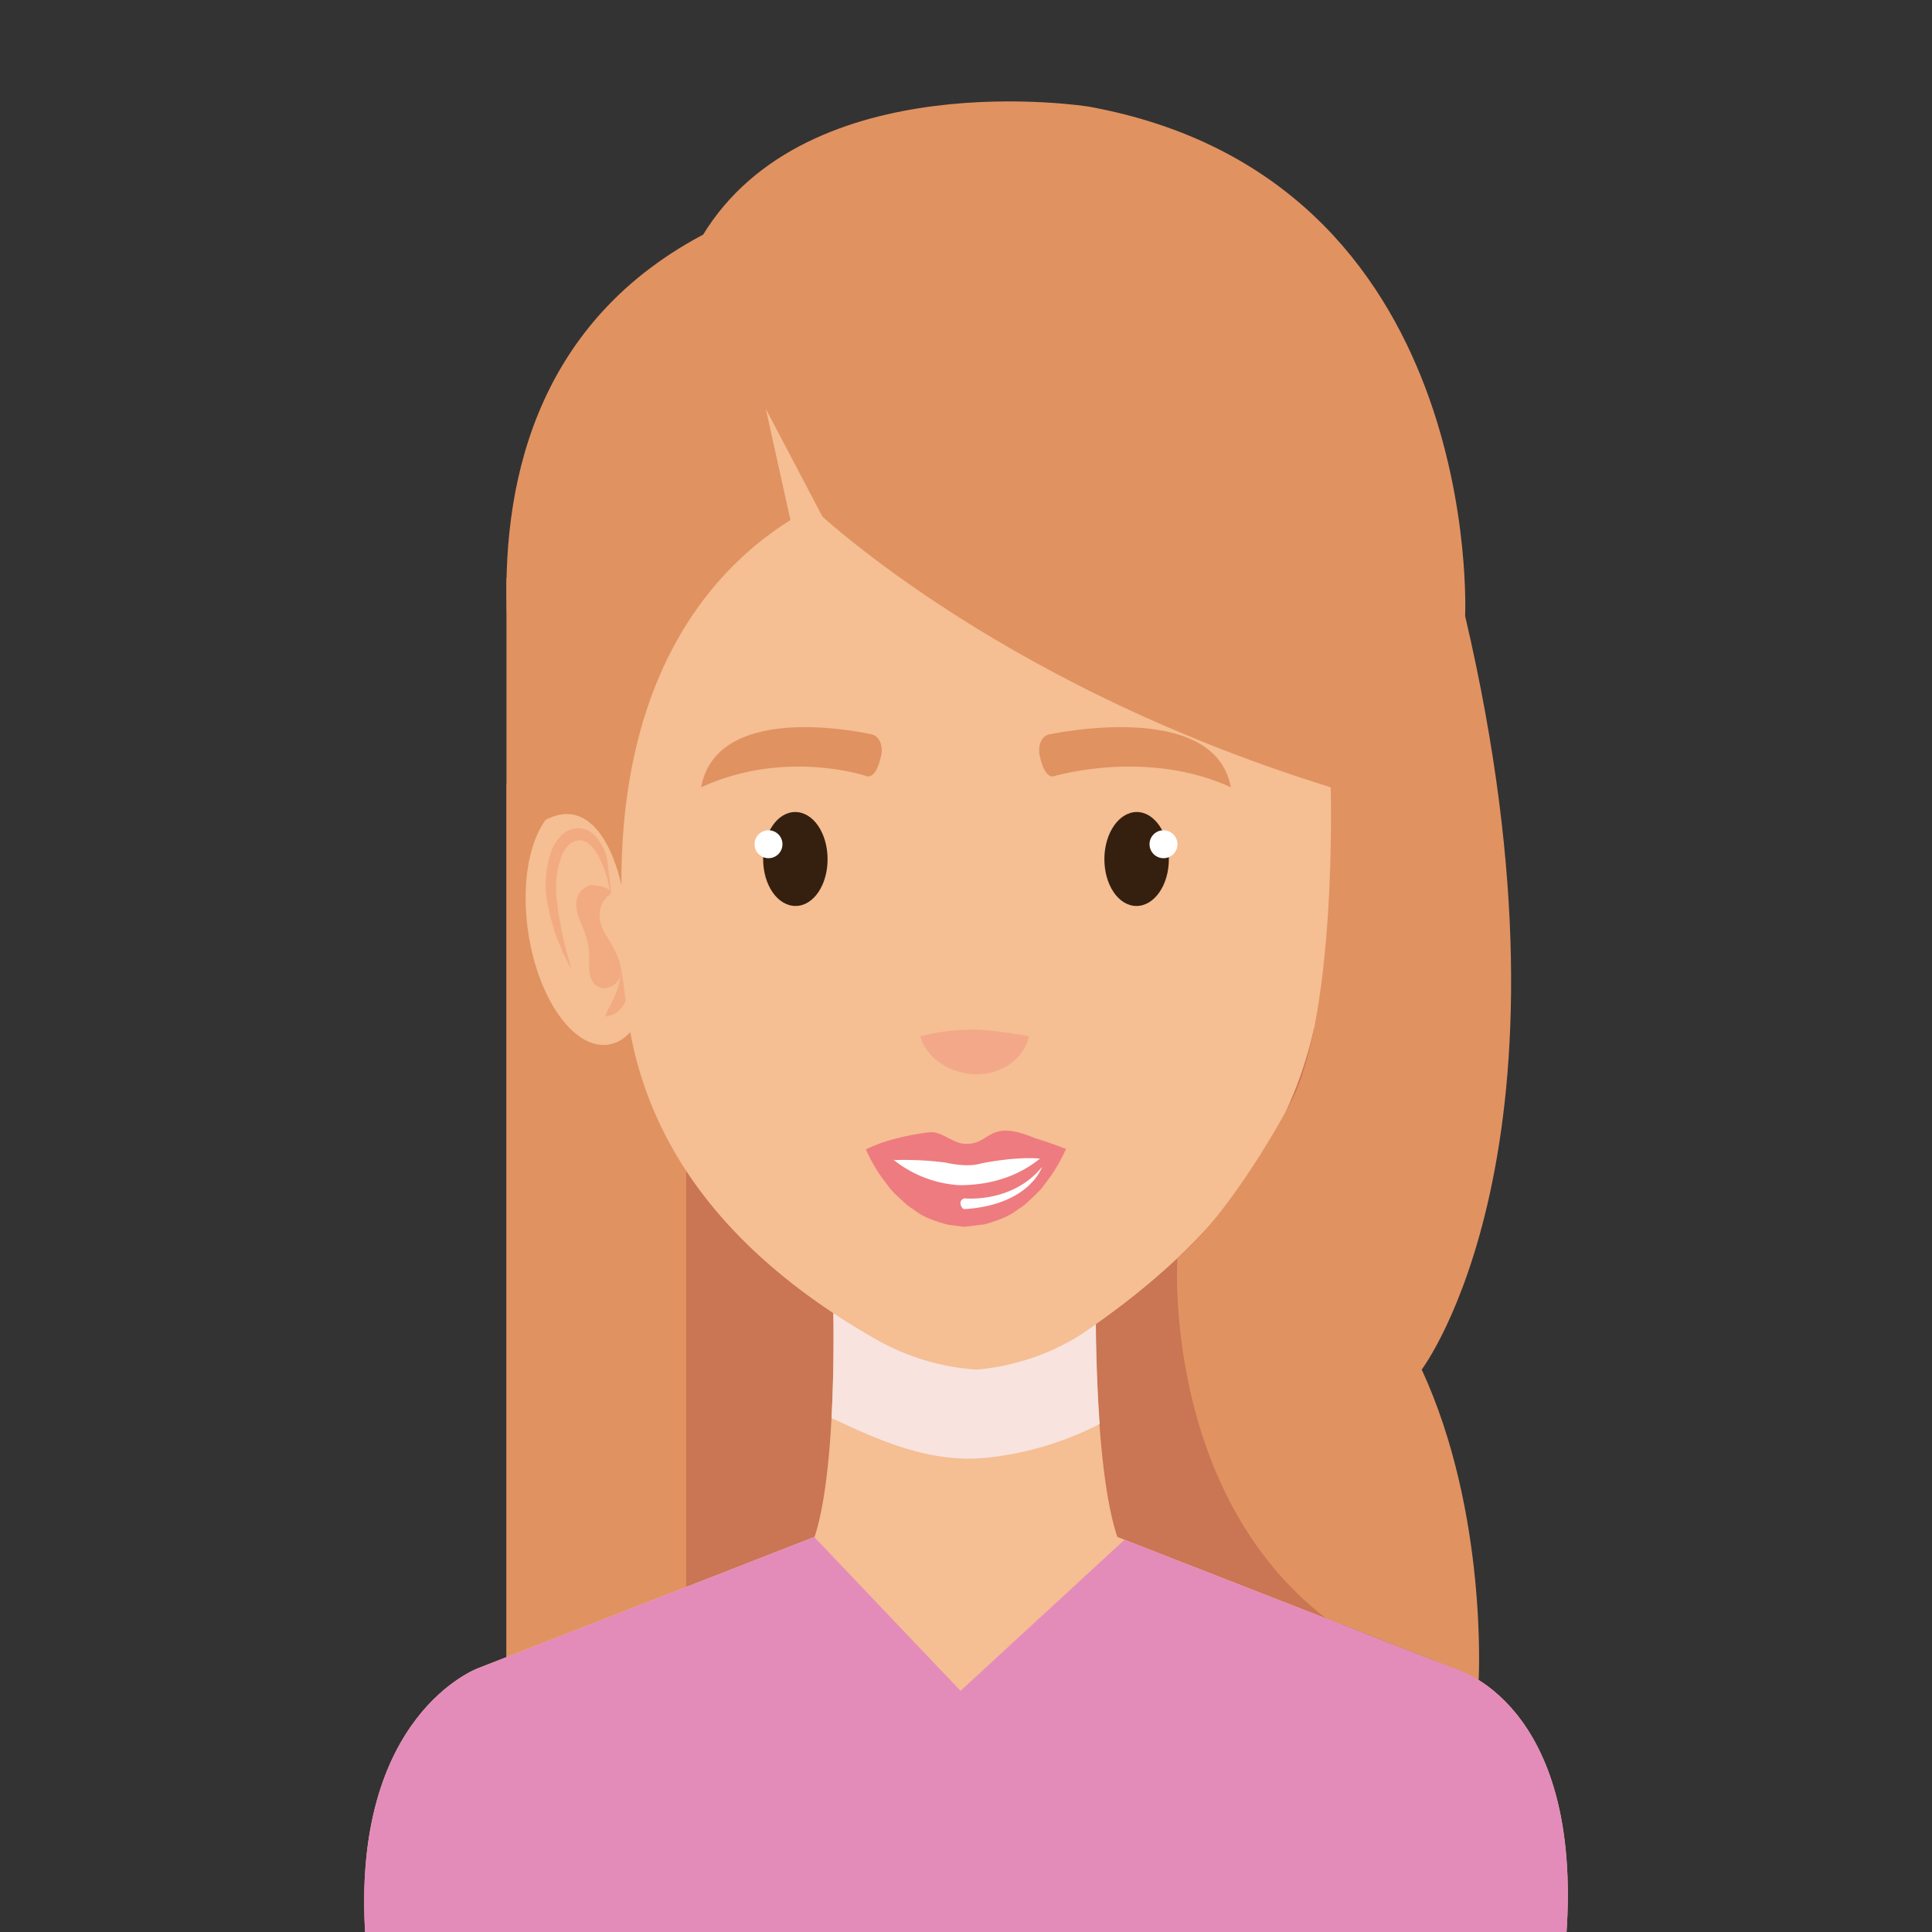 <svg xmlns="http://www.w3.org/2000/svg" viewBox="0 0 400 400"><rect x="0" y="0" width="400" height="400" fill="#333333" stroke="none"/><defs><style>.b7df2a86-b12b-4d81-8bbf-021aa5d83ffc{isolation:isolate;}.b05c5a86-3e85-47e4-aa1e-f623c9fc5f66{fill:#ca7553;}.aedee5dd-e7eb-4e02-bd67-af9b0aaf000b{fill:#e19261;}.f76b2e7e-74bf-44fd-b834-0f6802db44e0{fill:#f5be93;}.b922ff42-4d0b-42c0-9c60-19920cafea20{fill:#f8e3de;mix-blend-mode:multiply;}.f3cd006d-6e5f-4f99-8647-7f08c9cb0a48{fill:#f2aa81;}.b21d0a27-7594-4575-8404-98ccfb95086f{fill:#35200f;}.b548d8e6-077e-49b2-a933-9c5574366744{fill:#fff;}.ef2cc316-b5f5-4316-af47-f05468cee5b5{fill:#ee7b7f;}.a8c56cf3-7939-4ee8-a9df-4566b1eb9c94{fill:#f3a989;}.abc430c5-b911-45ca-a828-40e66a99b5c7{fill:#e38cba;}</style></defs><title>sumone</title><g class="b7df2a86-b12b-4d81-8bbf-021aa5d83ffc"><g id="b7c54df9-7f92-474a-89a6-7bff9773108e" data-name="Indhold"><rect class="b05c5a86-3e85-47e4-aa1e-f623c9fc5f66" x="104.86" y="162.22" width="172.93" height="196.16"/><rect class="aedee5dd-e7eb-4e02-bd67-af9b0aaf000b" x="104.86" y="119.66" width="37.21" height="238.72"/><path class="f76b2e7e-74bf-44fd-b834-0f6802db44e0" d="M226.85,268H172.46s1.37,41.65-5.29,53.74h65.65C226.16,309.64,226.85,268,226.85,268Z"/><path class="b922ff42-4d0b-42c0-9c60-19920cafea20" d="M172.16,293.59c10.13,4.77,20.34,9.34,32,8.23a65.86,65.86,0,0,0,23.52-7c-1-13.67-.78-26.82-.78-26.82H172.46S172.87,280.37,172.16,293.59Z"/><path class="f76b2e7e-74bf-44fd-b834-0f6802db44e0" d="M300.83,345.34l-75.75-29.58H174.84L99.08,345.34S72.55,354.86,75.65,401H324.27C327.89,352,300.83,345.34,300.83,345.34Z"/><path class="f76b2e7e-74bf-44fd-b834-0f6802db44e0" d="M268.34,188.81c-2.24,13.82,1.65,26.12,8.66,27.43s14.5-8.79,16.72-22.63-1.65-26.12-8.67-27.44S270.56,175,268.34,188.81Z"/><path class="f3cd006d-6e5f-4f99-8647-7f08c9cb0a48" d="M276.77,185.07s.11-.78.38-2a26.07,26.07,0,0,1,1.69-5c.88-1.85,2.3-4,4.08-4.08a3.77,3.77,0,0,1,1.35.19,6.41,6.41,0,0,1,.68.35,5.31,5.31,0,0,1,.5.42,7,7,0,0,1,1.69,3,17.92,17.92,0,0,1,.82,3.93,18.84,18.84,0,0,1,.05,4c-.22,1.39-.28,2.81-.53,4s-.46,2.39-.67,3.47-.5,2.08-.7,3-.46,1.64-.62,2.28c-.36,1.26-.54,2-.54,2s.36-.64.94-1.79c.27-.6.67-1.27,1-2.12s.76-1.8,1.16-2.87.73-2.31,1.1-3.6.57-2.62.85-4a18.85,18.85,0,0,0,.17-4.74,20.59,20.59,0,0,0-.9-4.68,9.65,9.65,0,0,0-2.44-4.06,5.58,5.58,0,0,0-1-.72,7.35,7.35,0,0,0-1-.39,5.35,5.35,0,0,0-2.11-.1,5.54,5.54,0,0,0-3.45,2.44,12.91,12.91,0,0,0-1.66,3.47,22,22,0,0,0-.94,5.57A13.68,13.68,0,0,0,276.77,185.07Z"/><path class="f3cd006d-6e5f-4f99-8647-7f08c9cb0a48" d="M276.77,185.07s-.64-1.48,4-1.83c0,0,5.16,1,2.13,7.84a21.6,21.6,0,0,0-1.54,4.64c-.47,2.31.36,5.44-.88,7.49-1.6,2.64-5.66,1.14-5.9-1.89-.19-2.31,2.19-6.29,3.28-7.93C277.83,193.38,281.15,188.36,276.77,185.07Z"/><path class="f3cd006d-6e5f-4f99-8647-7f08c9cb0a48" d="M274.55,201a2.1,2.1,0,0,0-.36.38,4.29,4.29,0,0,0-.68,1.29,3.91,3.91,0,0,0-.24,1,3.6,3.6,0,0,0-.08,1.14c0,.39,0,.82.11,1.23a9.07,9.07,0,0,0,.37,1.15,5.83,5.83,0,0,0,.53,1.06,8.94,8.94,0,0,0,.68.8,2.92,2.92,0,0,0,1.41,1,4.15,4.15,0,0,0,1.57.39,10.29,10.29,0,0,0-.72-1.68,4.78,4.78,0,0,0-.38-.65c-.11-.25-.2-.53-.33-.76a5.06,5.06,0,0,0-.38-.73,4,4,0,0,1-.3-.77,8.05,8.05,0,0,1-.56-1.51,7.1,7.1,0,0,1-.2-.76c0-.26-.15-.52-.17-.75C274.64,201.87,274.55,201,274.55,201Z"/><path class="f76b2e7e-74bf-44fd-b834-0f6802db44e0" d="M134.83,188.81c2.24,13.82-1.64,26.12-8.65,27.43s-14.5-8.79-16.73-22.63,1.65-26.12,8.68-27.44S132.61,175,134.83,188.81Z"/><path class="f3cd006d-6e5f-4f99-8647-7f08c9cb0a48" d="M126.4,185.07s-.1-.78-.38-2a25.39,25.39,0,0,0-1.69-5c-.88-1.85-2.29-4-4.08-4.08a3.77,3.77,0,0,0-1.35.19,6.41,6.41,0,0,0-.68.35,5.31,5.31,0,0,0-.49.42,7,7,0,0,0-1.7,3,17.92,17.92,0,0,0-.82,3.93,19.54,19.54,0,0,0,0,4c.22,1.39.29,2.81.54,4s.46,2.39.66,3.47.51,2.08.7,3,.47,1.64.63,2.28c.36,1.26.54,2,.54,2s-.36-.64-.94-1.79c-.28-.6-.67-1.27-1-2.12s-.75-1.8-1.16-2.87-.73-2.31-1.1-3.6a40.78,40.78,0,0,1-.84-4,18.86,18.86,0,0,1-.18-4.74,21.14,21.14,0,0,1,.9-4.68,9.77,9.77,0,0,1,2.45-4.06,5.49,5.49,0,0,1,1-.72,7.35,7.35,0,0,1,1-.39,5.4,5.4,0,0,1,2.12-.1,5.5,5.5,0,0,1,3.44,2.44,12.34,12.34,0,0,1,1.66,3.47,21.57,21.57,0,0,1,.94,5.57A13.68,13.68,0,0,1,126.4,185.07Z"/><path class="f3cd006d-6e5f-4f99-8647-7f08c9cb0a48" d="M126.4,185.07s.65-1.48-4-1.83c0,0-5.16,1-2.12,7.84a22.77,22.77,0,0,1,1.54,4.64c.46,2.31-.36,5.44.88,7.49,1.6,2.64,5.66,1.14,5.9-1.89.19-2.31-2.2-6.29-3.29-7.93C125.34,193.38,122,188.36,126.4,185.07Z"/><path class="f3cd006d-6e5f-4f99-8647-7f08c9cb0a48" d="M128.63,201a1.91,1.91,0,0,1,.35.38,4.08,4.08,0,0,1,.68,1.29,3.91,3.91,0,0,1,.24,1,3.6,3.6,0,0,1,.09,1.14c0,.39,0,.82-.11,1.23a9.11,9.11,0,0,1-.38,1.15,5.81,5.81,0,0,1-.52,1.06,9,9,0,0,1-.69.8,2.92,2.92,0,0,1-1.41,1,4.15,4.15,0,0,1-1.57.39,10.29,10.29,0,0,1,.72-1.68,6.21,6.21,0,0,1,.39-.65c.11-.25.19-.53.32-.76a6.37,6.37,0,0,1,.39-.73,3.39,3.39,0,0,0,.29-.77,8.85,8.85,0,0,0,.57-1.51,7.1,7.1,0,0,0,.2-.76c0-.26.14-.52.17-.75C128.54,201.87,128.63,201,128.63,201Z"/><path class="f76b2e7e-74bf-44fd-b834-0f6802db44e0" d="M270.53,76.46S246.67,50.33,199.7,48.88C152.77,51.34,129,78.39,129,78.39c-12.77,41.14-4.6,89.37.83,131.11,4,30.82,24.74,52.39,50.86,67.4a48.64,48.64,0,0,0,21.54,6.66,48.68,48.68,0,0,0,21.38-7.12c25.38-17.22,44.8-38.48,49.65-69.8,4.18-27,5.13-56.95,4.2-84.24C276.94,107.34,275.34,90.85,270.53,76.46Z"/><path class="aedee5dd-e7eb-4e02-bd67-af9b0aaf000b" d="M179.29,160.65S162.51,155,145.16,163c3.42-18.51,35.49-10.91,35.49-10.91s2.11.49,1.88,3.8C182.53,155.85,181.68,161.55,179.29,160.65Z"/><path class="aedee5dd-e7eb-4e02-bd67-af9b0aaf000b" d="M218.4,160.65S237.48,155,254.84,163c-3.42-18.51-37.8-10.91-37.8-10.91s-2.11.49-1.88,3.8C215.16,155.85,216,161.55,218.4,160.65Z"/><path class="b21d0a27-7594-4575-8404-98ccfb95086f" d="M158,177.88c0,5.37,3,9.71,6.73,9.69s6.65-4.4,6.61-9.77-3-9.7-6.72-9.68S158,172.51,158,177.88Z"/><path class="b548d8e6-077e-49b2-a933-9c5574366744" d="M162,174.79a2.89,2.89,0,1,1-2.89-2.89A2.89,2.89,0,0,1,162,174.79Z"/><path class="b21d0a27-7594-4575-8404-98ccfb95086f" d="M242,177.88c0,5.37-3,9.71-6.73,9.69s-6.65-4.4-6.62-9.77,3.05-9.7,6.73-9.68S242,172.51,242,177.88Z"/><path class="b548d8e6-077e-49b2-a933-9c5574366744" d="M238,174.79a2.89,2.89,0,1,0,2.89-2.89A2.89,2.89,0,0,0,238,174.79Z"/><path class="b548d8e6-077e-49b2-a933-9c5574366744" d="M183.29,238.46c0,5.19,7.39,9.39,16.47,9.39s16.43-4.2,16.46-9.39Z"/><path class="ef2cc316-b5f5-4316-af47-f05468cee5b5" d="M215.35,239.91a17.26,17.26,0,0,0,5.37-2s-2.69-1.13-6.46-2.27c-9.7-4.09-9,1.21-14.21,1.19-2.59.09-5.17-2.73-7.59-2.4a48.18,48.18,0,0,0-6.62,1.22,32.23,32.23,0,0,0-6.46,2.26,20,20,0,0,0,5.86,2.27,66.33,66.33,0,0,1,10.53.52s4.39,1.1,7.34.18c0,0,7-1.48,12.24-1"/><path class="ef2cc316-b5f5-4316-af47-f05468cee5b5" d="M217.47,237.91c-3.79,3.9-9.74,7.47-18.88,7.47a24.16,24.16,0,0,1-16-7.47h-3.31c.11.26.2.51.32.78a34.77,34.77,0,0,0,2.8,4.86l1.87,2.51a26,26,0,0,0,2.35,2.34l1.26,1.17,1.48,1a12.62,12.62,0,0,0,3.26,1.81,28.31,28.31,0,0,0,3.78,1.21l1.62.21.81.1.4.06.21,0,.54,0,3.85-.48a28,28,0,0,0,3.59-1.2,13.15,13.15,0,0,0,3.18-1.78l1.48-1,1.26-1.18a26,26,0,0,0,2.35-2.34l1.87-2.5a34.85,34.85,0,0,0,2.8-4.87c.12-.26.21-.51.32-.77Z"/><path class="b548d8e6-077e-49b2-a933-9c5574366744" d="M199.76,250.33c13.48-.9,16-8.75,16-8.75-6.11,7.57-16,6.53-16,6.53a1,1,0,0,0-.89,1.18S199.07,250.38,199.76,250.33Z"/><path class="aedee5dd-e7eb-4e02-bd67-af9b0aaf000b" d="M303.34,127.54S307.49,37,225.39,22.07c0,0-58.22-9.3-80,26.81l21.83,55.29S204.43,141,275.51,163c0,0,1.43,49.54-9.24,67,0,0-11.15,20.87-22.51,30.49,0,0-3.21,48.34,30.78,74.58l22.28,8.7,9.32,4.05s1.91-34.62-11.79-64.27C294.35,283.56,329.13,237.66,303.34,127.54Z"/><path class="a8c56cf3-7939-4ee8-a9df-4566b1eb9c94" d="M190.52,214.54l.35-.07c.23-.05.58-.18,1-.24.79-.17,1.84-.37,3-.56s2.35-.32,3.54-.39,2.39-.1,3.53-.1,2.27.13,3.39.23c.58.09,1.13.12,1.69.2s1.14.17,1.68.22,1.11.21,1.6.27a12.3,12.3,0,0,1,1.35.18c.38,0,.75.15,1,.19l.37.07s0,.12-.1.35a6,6,0,0,1-.31,1,8.76,8.76,0,0,1-1.8,2.9,8.32,8.32,0,0,1-1.68,1.47,9.86,9.86,0,0,1-2.17,1.2,10.14,10.14,0,0,1-2.53.75,10.67,10.67,0,0,1-2.7.21A12.24,12.24,0,0,1,199,222a13.35,13.35,0,0,1-2.43-.82,12.26,12.26,0,0,1-3.69-2.6,10.59,10.59,0,0,1-1.9-2.78,5.14,5.14,0,0,1-.36-1C190.55,214.66,190.52,214.54,190.52,214.54Z"/><path class="abc430c5-b911-45ca-a828-40e66a99b5c7" d="M232.82,318.79l68,26.55S327.89,352,324.27,401H75.65c-3.1-46.13,23.43-55.65,23.43-55.65l69.49-27.13,30.3,31.85Z"/><path class="aedee5dd-e7eb-4e02-bd67-af9b0aaf000b" d="M179.28,100.77s-50.84,10.77-50.64,82.47c0,0-3.75-19.69-15.72-13.49,0,0-38-101.73,50.93-128.58Z"/><polygon class="f76b2e7e-74bf-44fd-b834-0f6802db44e0" points="158.56 84.66 164.26 110.44 170.4 107.19 158.56 84.66"/></g></g></svg>